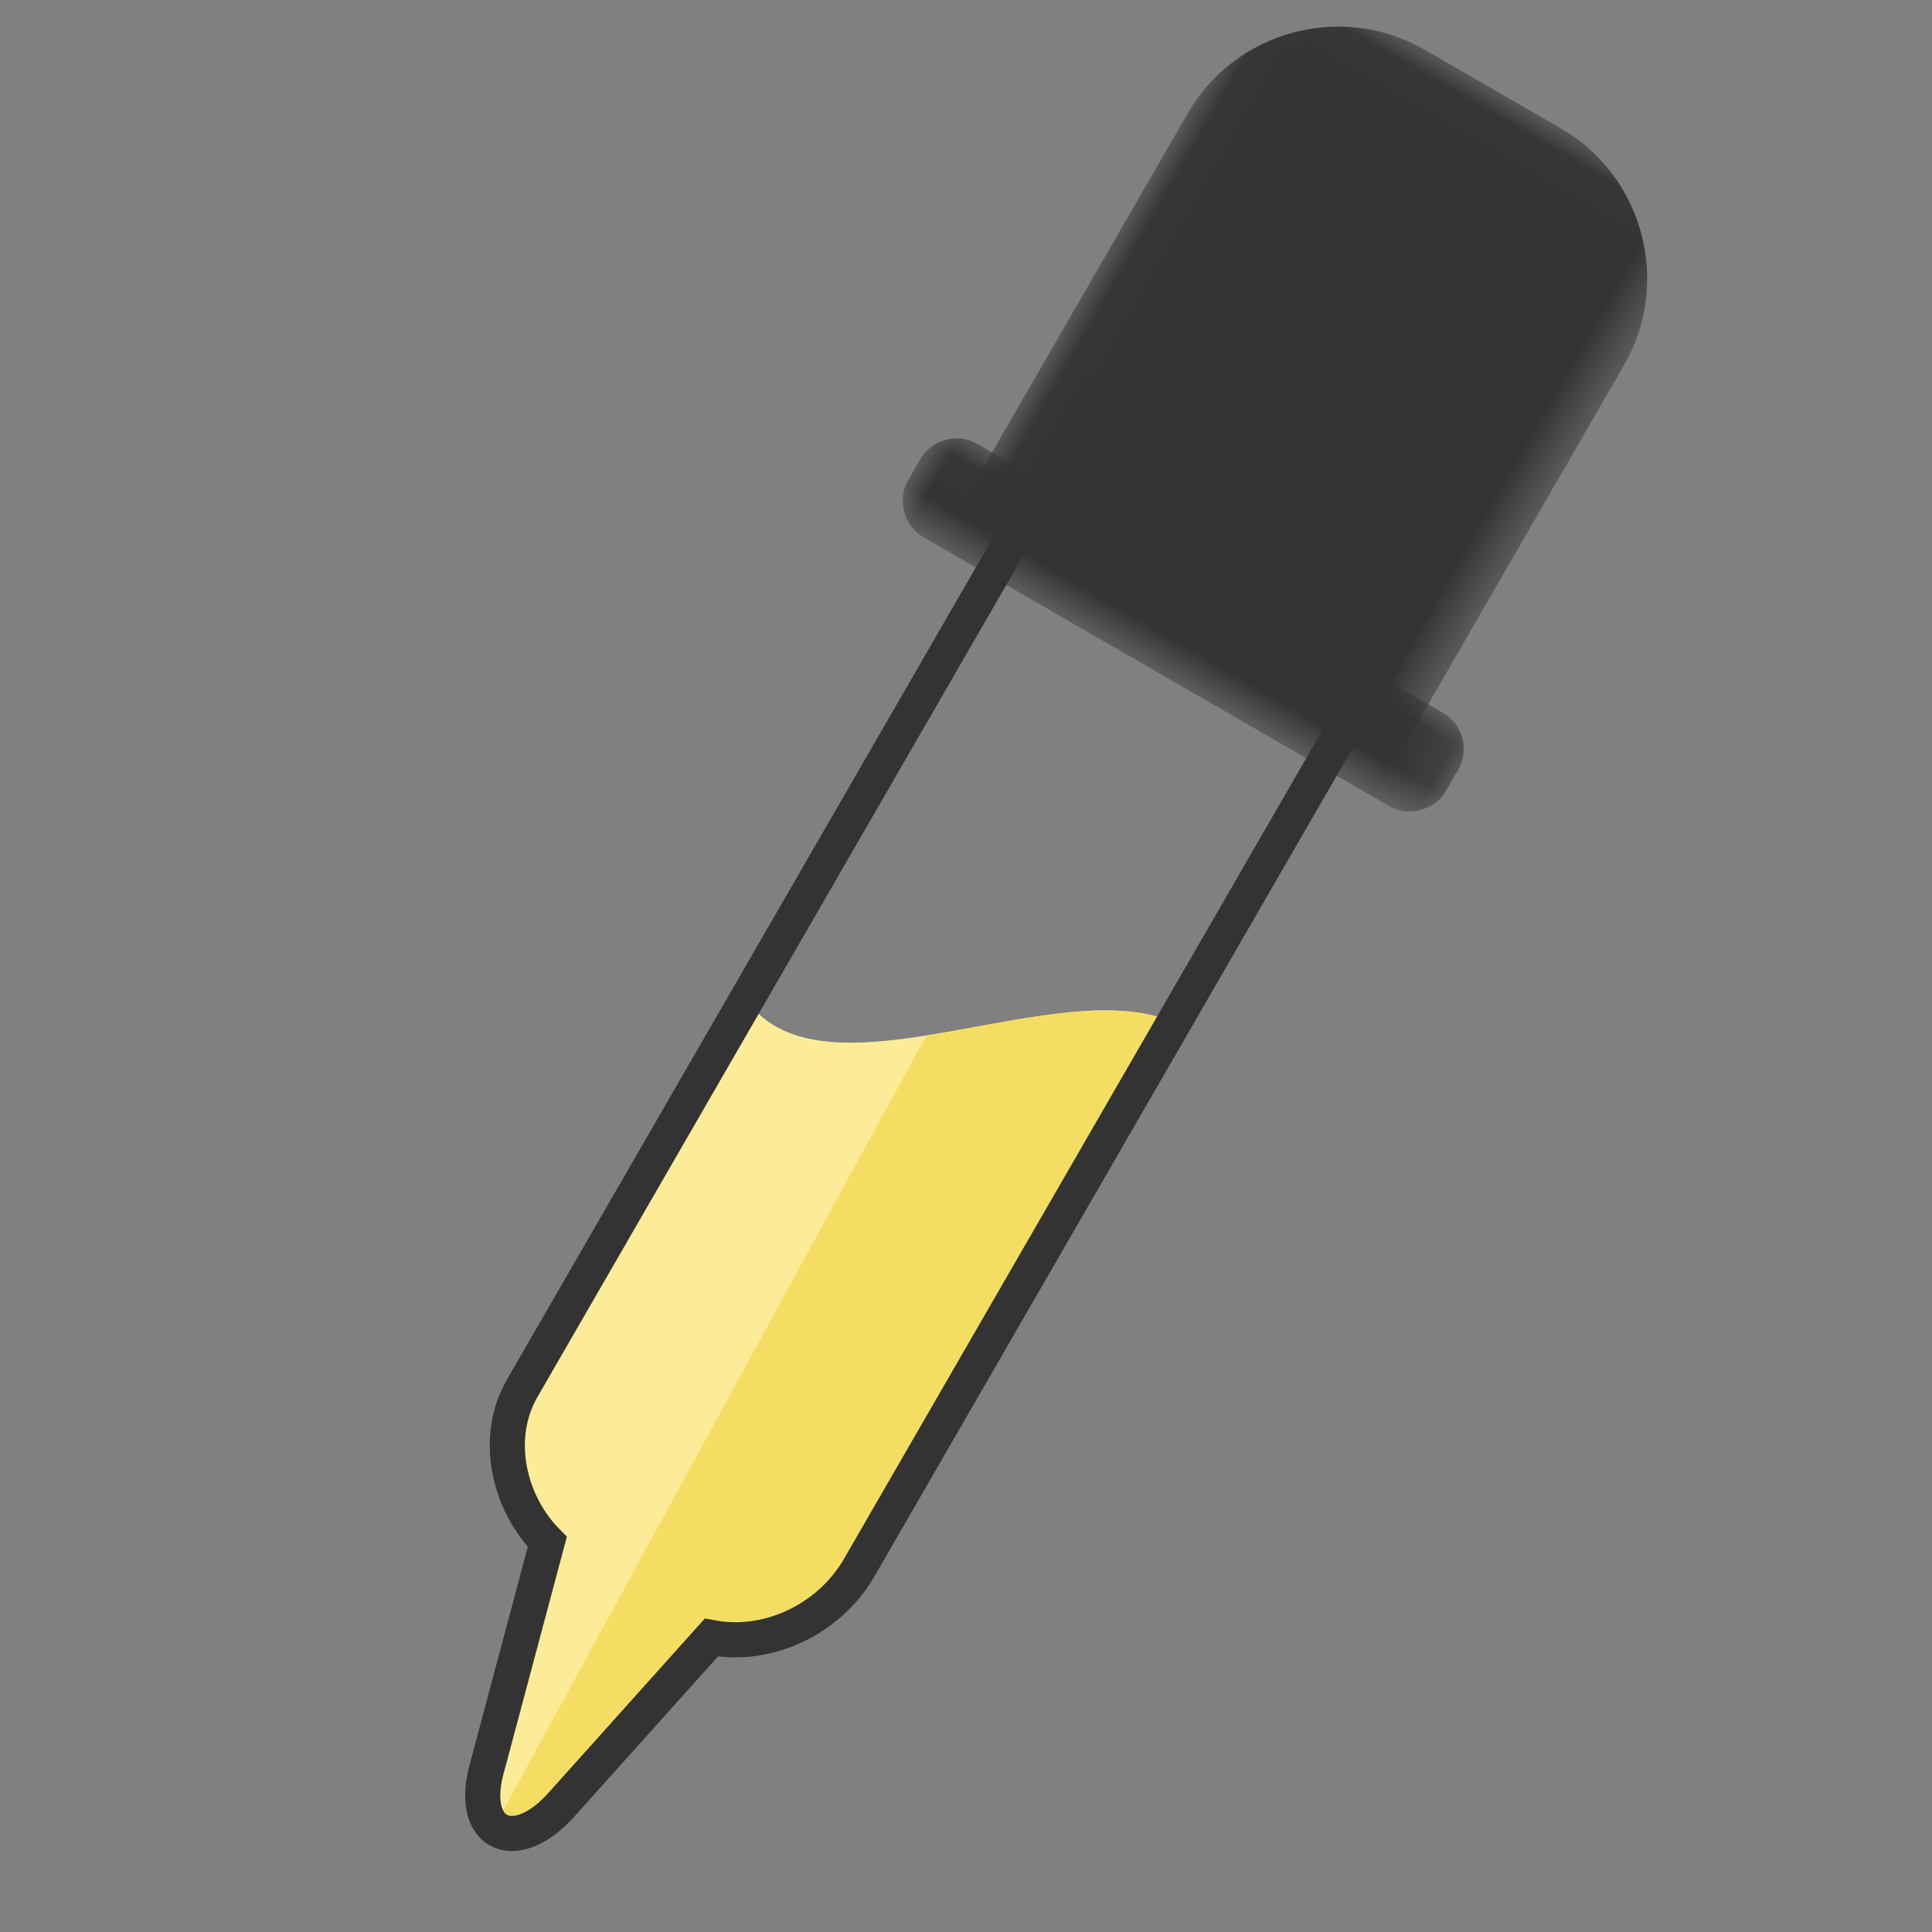 <?xml version="1.0" encoding="UTF-8"?>
<svg width="40px" height="40px" viewBox="0 0 40 40" version="1.1" xmlns="http://www.w3.org/2000/svg" xmlns:xlink="http://www.w3.org/1999/xlink">
    <rect x="0" y="0" width="40" height="40" fill="#808080" stroke="none"/>
    <title>SolucionNutritiva_40x40</title>
    <defs>
        <polygon id="path-1" points="0.053 0.057 10.482 0.057 10.482 13.054 0.053 13.054"></polygon>
        <polygon id="path-3" points="0 0.055 12.861 0.055 12.861 2.286 0 2.286"></polygon>
    </defs>
    <g id="SolucionNutritiva_40x40" stroke="none" stroke-width="1" fill="none" fill-rule="evenodd">
        <g id="Group-11" transform="translate(20.5, 20) rotate(-330) translate(-20.5, -20) translate(14, -1)">
            <path d="M10.38,25.84 L10.38,33.143 C10.38,34.388 9.571,35.539 8.453,35.927 L7.496,40.47 C7.21,41.85 6.188,41.98 5.805,40.684 L4.521,35.909 C3.422,35.61 2.481,34.603 2.481,33.413 L2.481,24.132 C5.015,25.282 7.814,20.275 10.476,20.103" id="Fill-1" fill="#FCEC98"></path>
            <path d="M10.38,25.84 L10.38,33.143 C10.38,34.388 9.571,35.539 8.453,35.927 L7.496,40.47 C7.21,41.85 6.899,41.312 6.517,41.533 C6.25,30.39 6.103,24.18 6.078,22.904 C7.541,21.719 9.029,20.197 10.476,20.103" id="Fill-1" fill="#F4DD63"></path>
            <g id="Group-5" transform="translate(1.163, 0.016)">
                <mask id="mask-2" fill="white">
                    <use xlink:href="#path-1"></use>
                </mask>
                <g id="Clip-4"></g>
                <path d="M10.482,13.054 L10.482,3.645 C10.482,1.671 8.867,0.057 6.894,0.057 L3.641,0.057 C1.668,0.057 0.053,1.671 0.053,3.645 L0.053,13.054 L10.482,13.054 Z" id="Fill-3" fill="#333333" mask="url(#mask-2)"></path>
            </g>
            <g id="Group-8" transform="translate(-0, 11.716)">
                <mask id="mask-4" fill="white">
                    <use xlink:href="#path-3"></use>
                </mask>
                <g id="Clip-7"></g>
                <path d="M11.989,2.286 L0.872,2.286 C0.392,2.286 -3.63362989e-05,1.893 -3.63362989e-05,1.414 L-3.63362989e-05,0.927 C-3.63362989e-05,0.447 0.392,0.055 0.872,0.055 L11.989,0.055 C12.468,0.055 12.861,0.447 12.861,0.927 L12.861,1.414 C12.861,1.893 12.468,2.286 11.989,2.286" id="Fill-6" fill="#333333" mask="url(#mask-4)"></path>
            </g>
            <path d="M10.38,9.755 L10.38,33.143 C10.38,34.388 9.571,35.539 8.453,35.927 L7.496,40.47 C7.21,41.85 6.188,41.98 5.805,40.684 L4.521,35.909 C3.422,35.61 2.481,34.603 2.481,33.413 L2.481,9.755 C2.481,9.475 2.71,9.246 2.991,9.246 L9.87,9.246 C10.15,9.246 10.38,9.475 10.38,9.755 Z" id="Stroke-9" stroke="#333333" stroke-width="0.727"></path>
        </g>
    </g>
</svg>